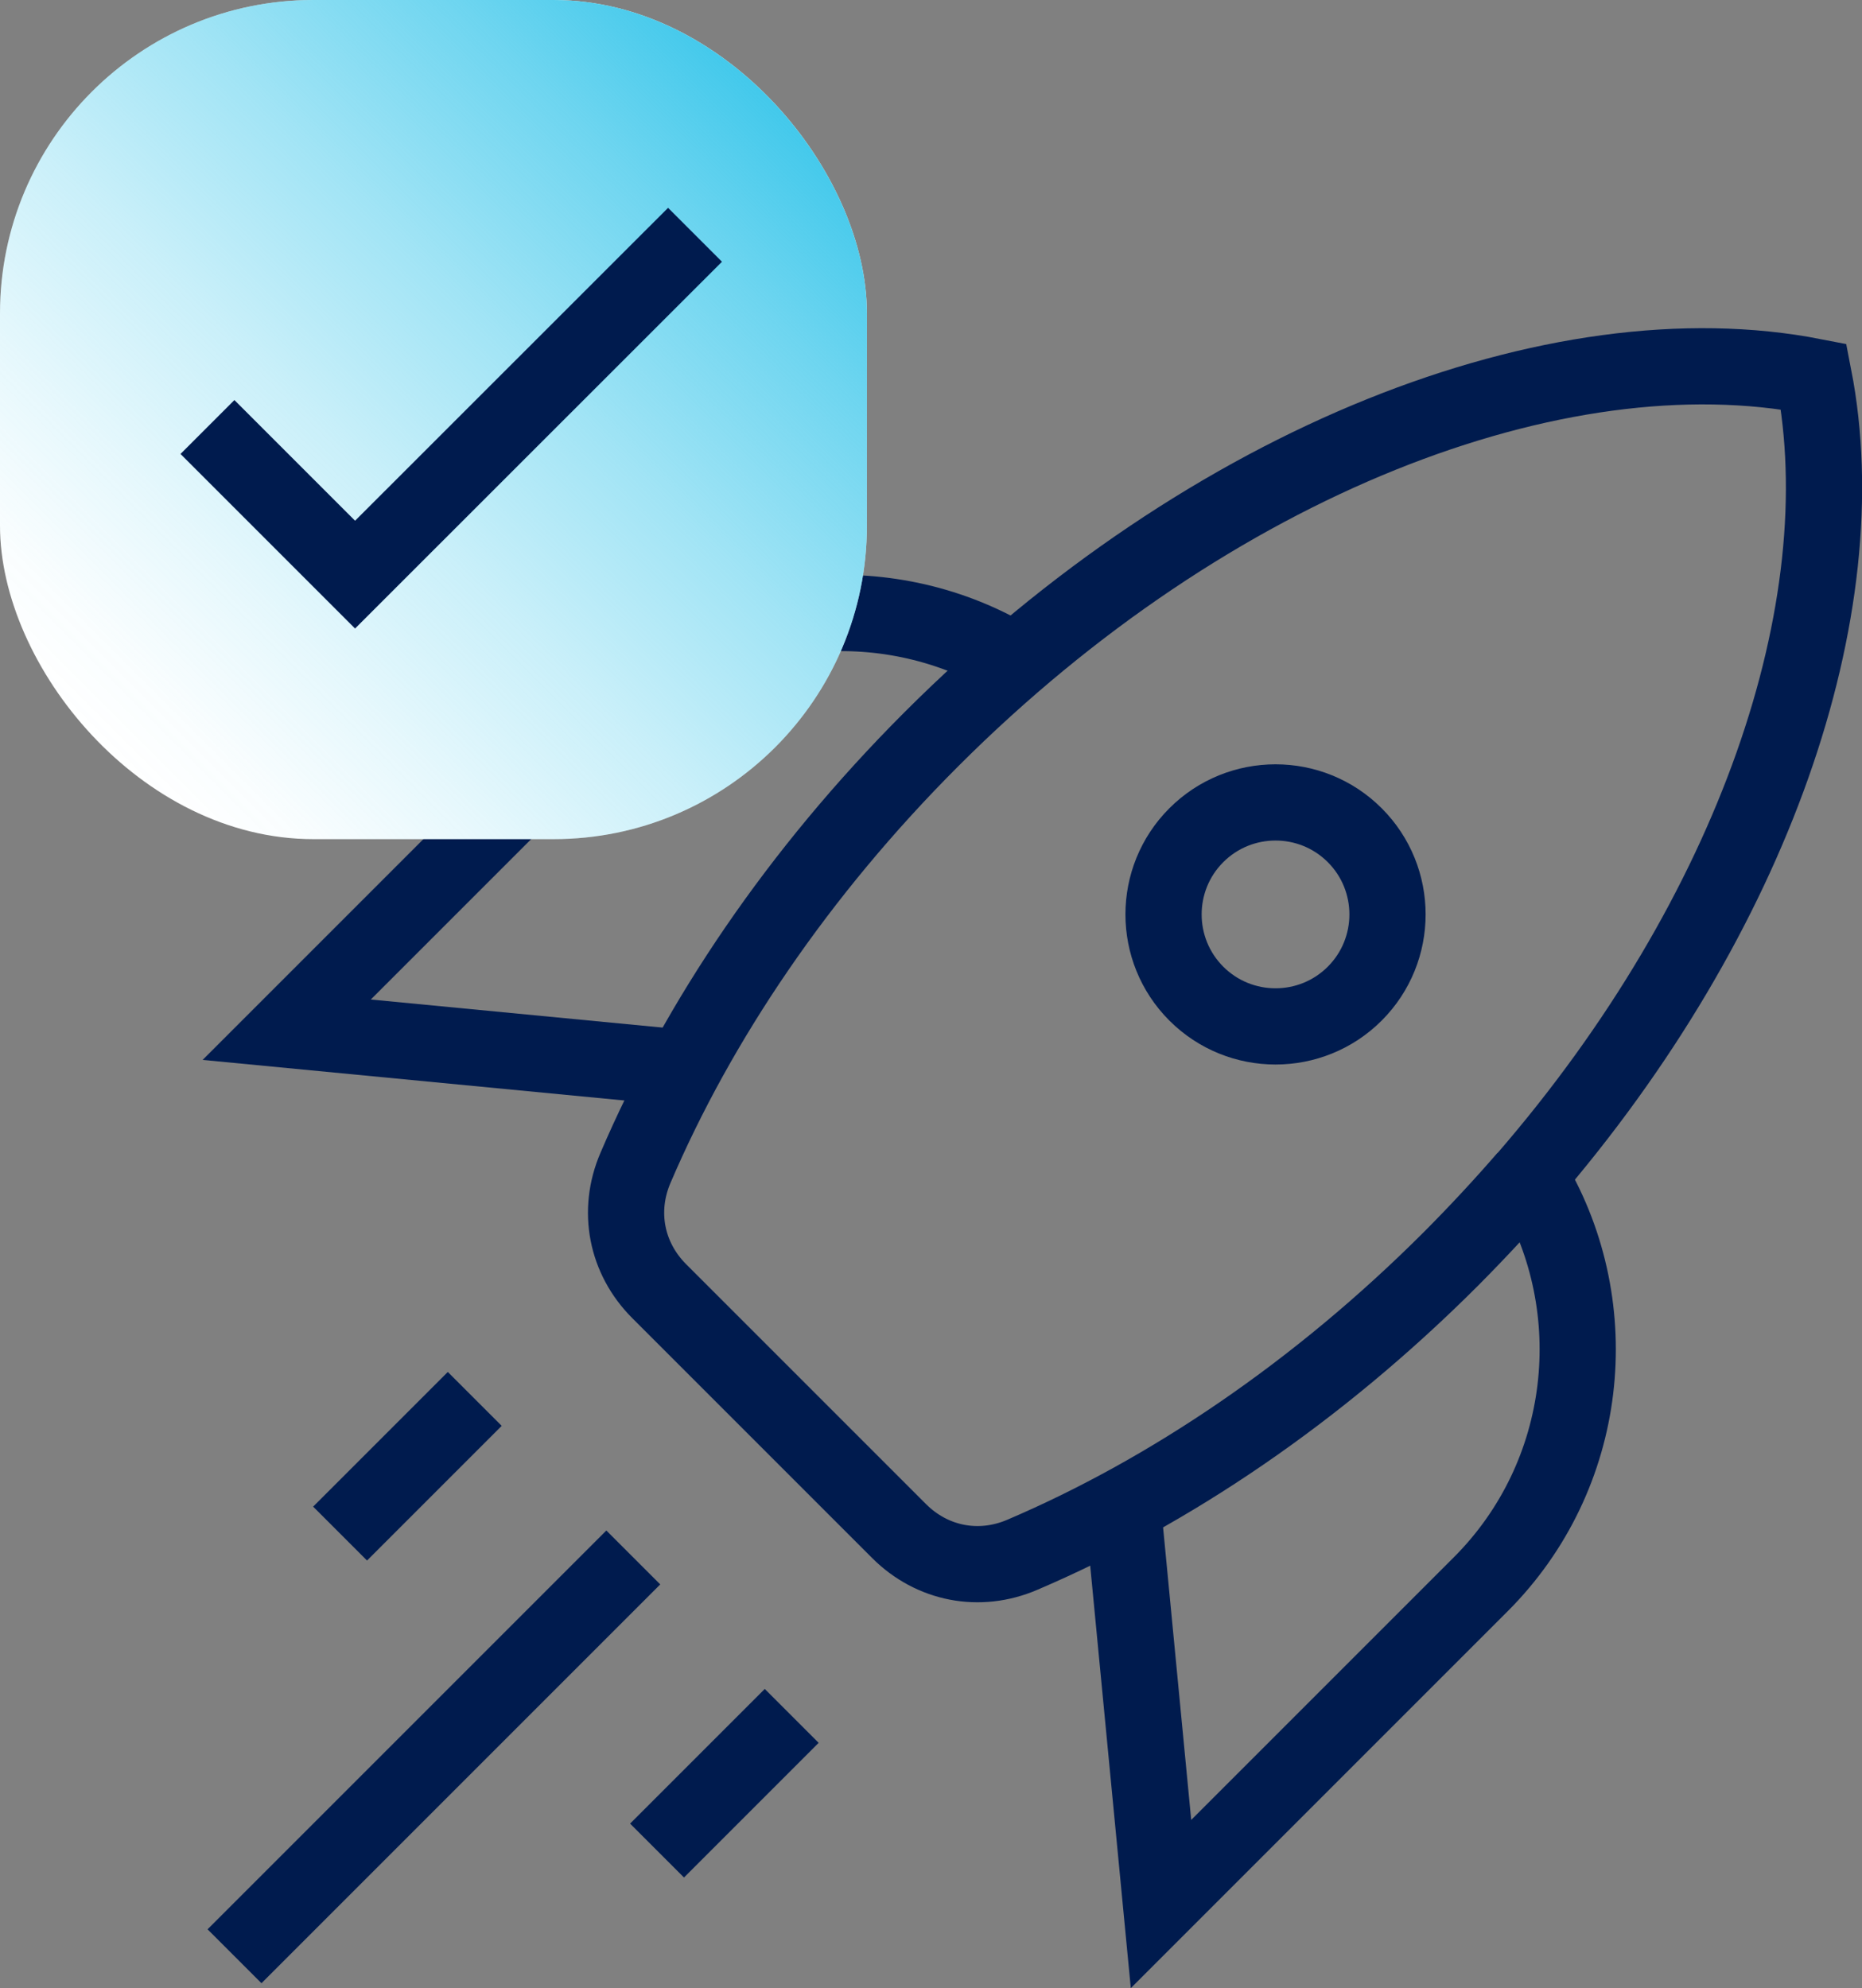<svg xmlns="http://www.w3.org/2000/svg" xmlns:xlink="http://www.w3.org/1999/xlink" id="Layer_2" data-name="Layer 2" viewBox="0 0 146.57 156.48"><rect x="0" y="0" width="146.57" height="156.48" fill="#808080" stroke="none"/><defs><style>      .cls-1 {        fill: url(#linear-gradient);      }      .cls-2, .cls-3 {        fill: #fff;      }      .cls-3, .cls-4 {        stroke: #001b4e;        stroke-miterlimit: 10;        stroke-width: 6px;      }      .cls-4 {        fill: none;      }    </style><linearGradient id="linear-gradient" x1="7.77" y1="59.37" x2="60.47" y2="6.68" gradientUnits="userSpaceOnUse"><stop offset="0" stop-color="#40c8eb" stop-opacity="0"></stop><stop offset=".09" stop-color="#40c8eb" stop-opacity=".03"></stop><stop offset=".23" stop-color="#40c8eb" stop-opacity=".13"></stop><stop offset=".41" stop-color="#40c8eb" stop-opacity=".28"></stop><stop offset=".61" stop-color="#40c8eb" stop-opacity=".49"></stop><stop offset=".83" stop-color="#40c8eb" stop-opacity=".76"></stop><stop offset="1" stop-color="#40c8eb"></stop></linearGradient></defs><g id="Design"><g><path id="path276" class="cls-4" d="M53.75,84.05l-31.18-3,25.16-25.16c8.28-8.28,20.81-9.83,30.69-4.65"></path><path id="path280" class="cls-4" d="M88.44,119.18l2.95,30.69,25.16-25.16c8.58-8.58,9.94-21.73,4.06-31.75"></path><path id="path284" class="cls-4" d="M120.15,92.7c-1.88,2.17-3.86,4.3-5.94,6.39-10.49,10.49-22.19,18.36-33.74,23.29-3.38,1.45-7.1.73-9.7-1.87l-18.88-18.88c-2.6-2.6-3.32-6.32-1.87-9.7,4.94-11.55,12.8-23.25,23.29-33.74,22.01-22.01,49.34-32.47,69.46-28.55,3.55,18.22-4.68,42.33-22.61,63.07"></path><path id="path296" class="cls-4" d="M106.64,65.74c3.44,3.44,3.44,9.03,0,12.47-3.44,3.44-9.03,3.44-12.47,0s-3.44-9.03,0-12.47c3.44-3.44,9.03-3.44,12.47,0Z"></path><path id="path300" class="cls-3" d="M49.85,122.59l-31.39,31.39"></path><path id="path304" class="cls-3" d="M37.37,110.11l-10.6,10.6"></path><path id="path308" class="cls-3" d="M62.32,135.06l-10.6,10.6"></path><rect class="cls-2" x="0" y="0" width="68.24" height="66.05" rx="24.67" ry="24.67"></rect><rect class="cls-1" x="0" y="0" width="68.24" height="66.05" rx="24.67" ry="24.67"></rect><polyline class="cls-4" points="54.71 18.48 27.95 45.23 16.33 33.61"></polyline></g></g></svg>